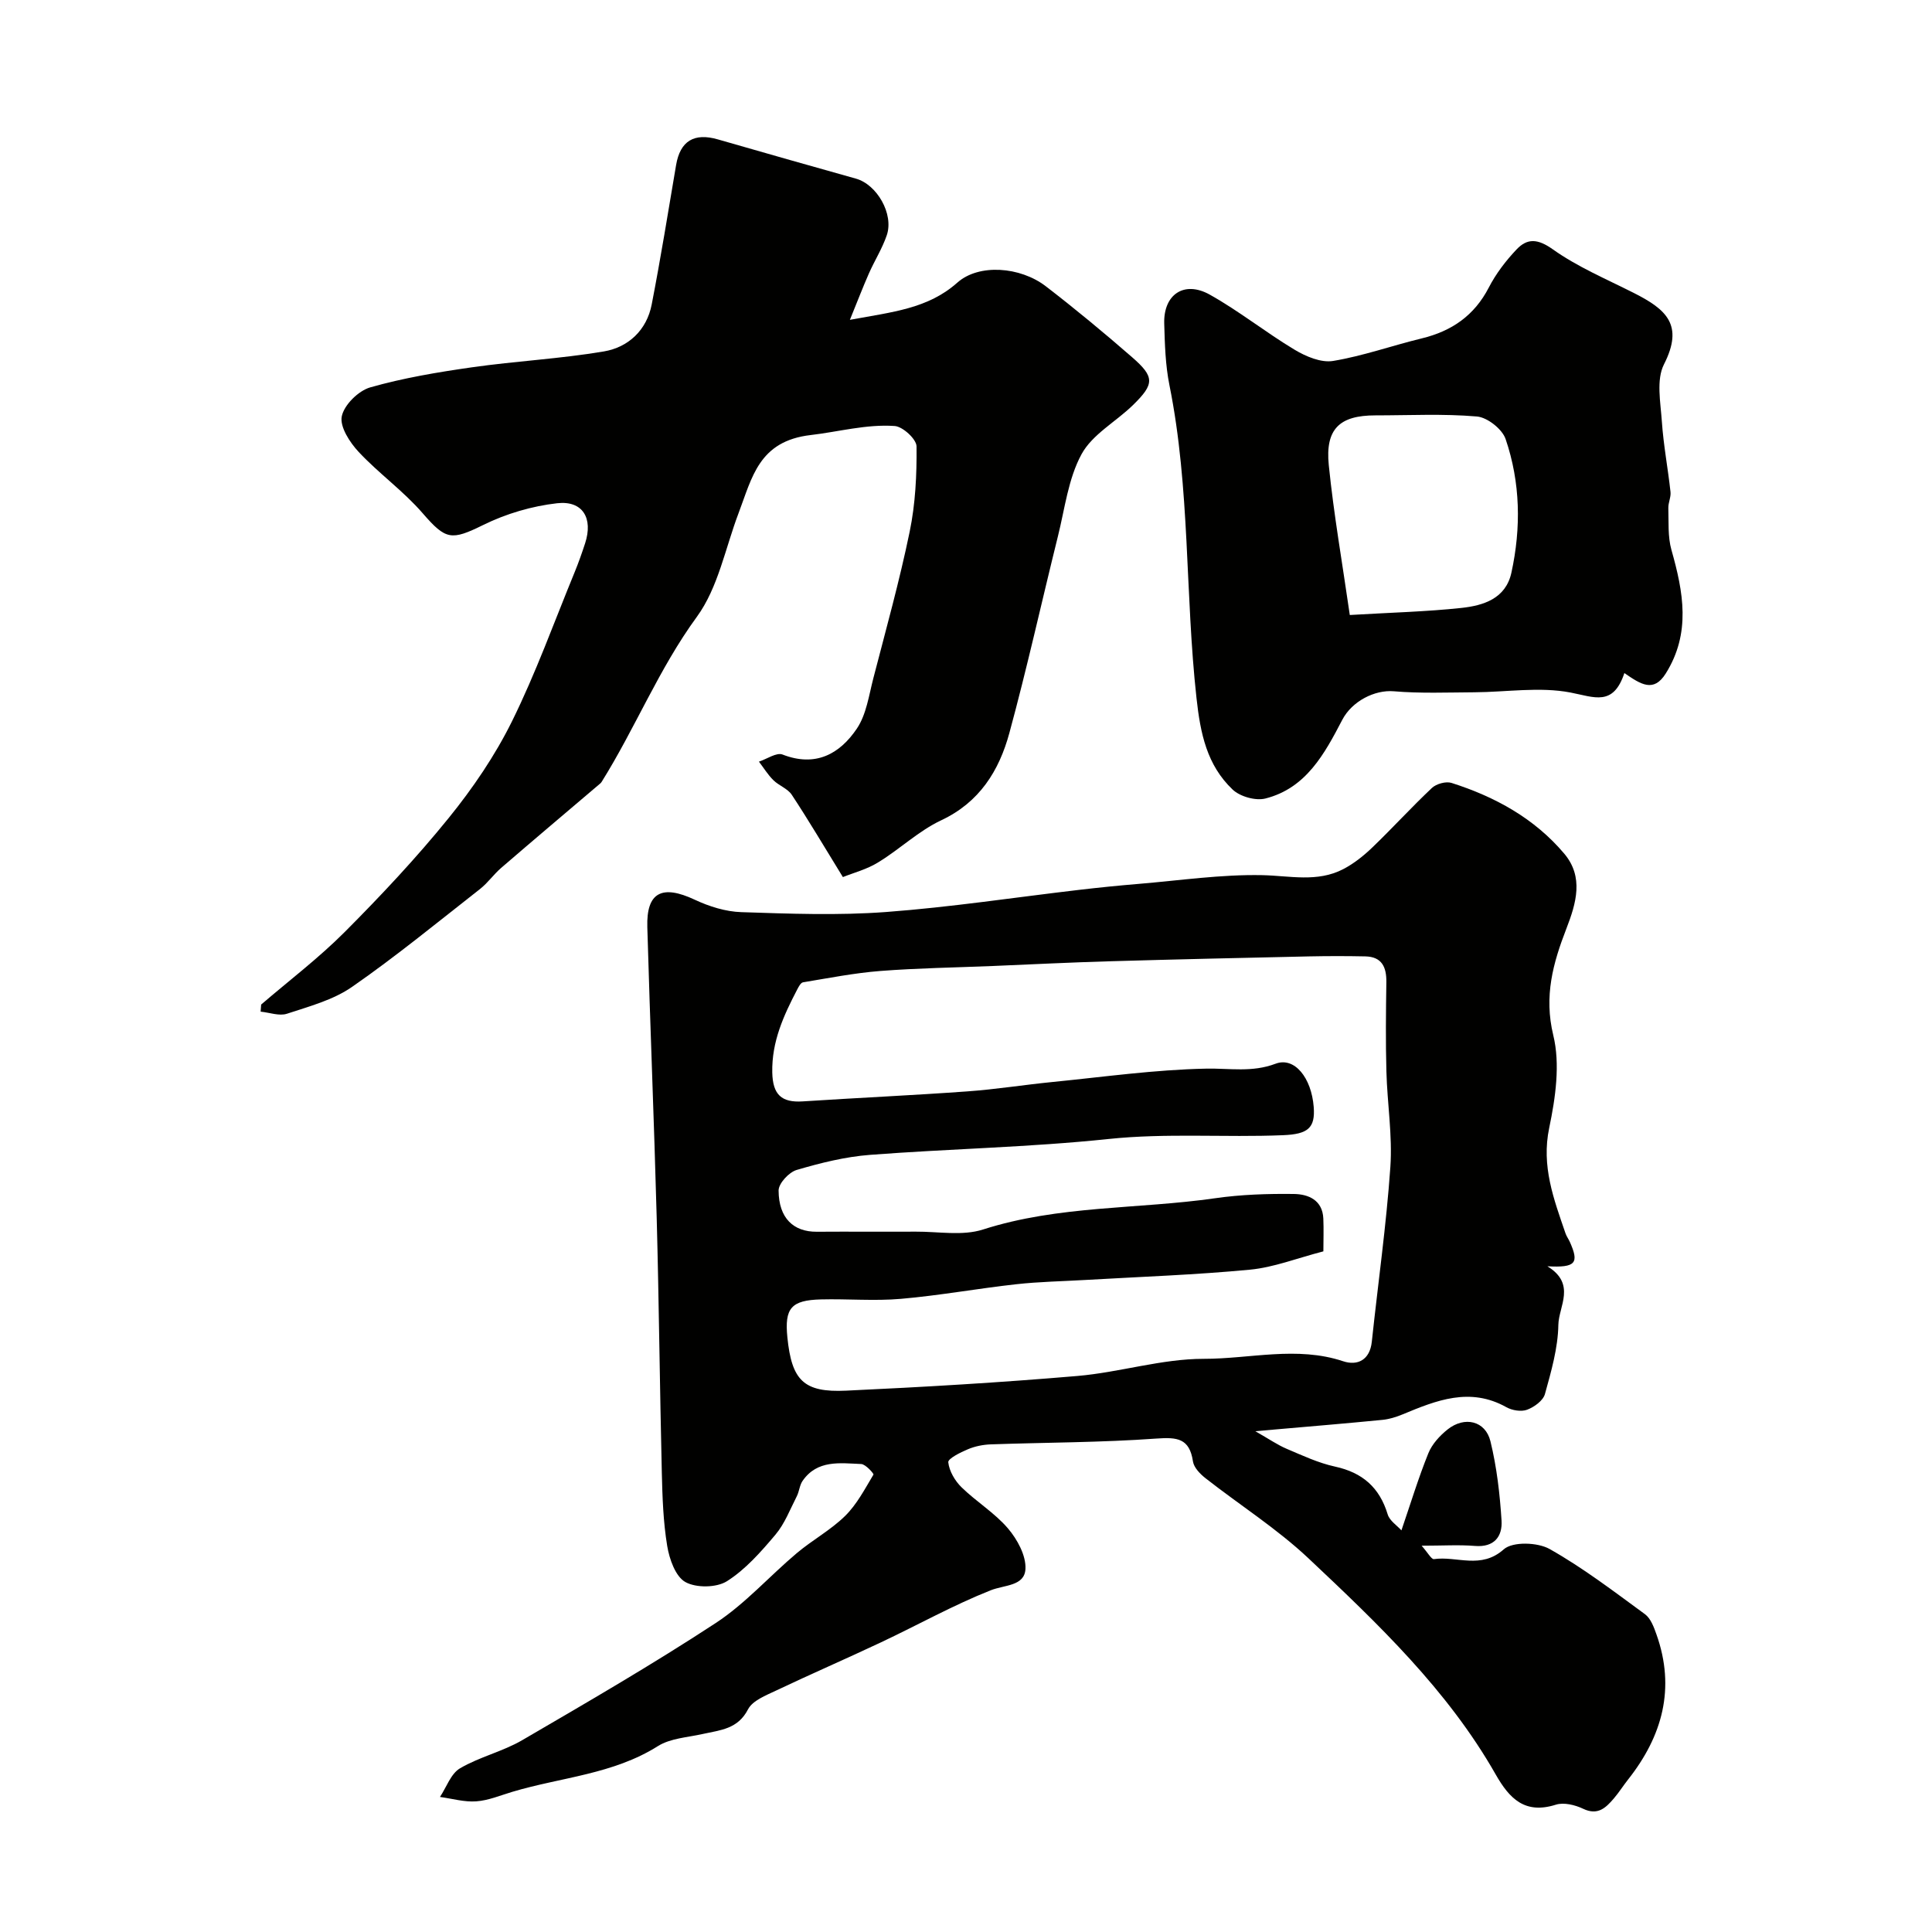 <svg enable-background="new 0 0 400 400" viewBox="0 0 400 400" xmlns="http://www.w3.org/2000/svg"><g fill="#010100"><path d="m320.37 262.17c6.02 3.69 2.34 8.28 2.27 12.13-.08 4.8-1.48 9.64-2.78 14.33-.38 1.36-2.22 2.69-3.69 3.24-1.21.45-3.09.15-4.28-.52-7.55-4.23-14.49-1.43-21.49 1.48-1.33.55-2.77 1-4.2 1.14-7.44.73-14.89 1.35-22.34 2-.82.07-1.64.14-3.96.35 2.92 1.66 4.61 2.84 6.47 3.63 3.28 1.39 6.57 2.94 10.02 3.69 5.71 1.24 9.23 4.33 10.92 9.91.4 1.31 1.93 2.28 2.84 3.3 1.92-5.61 3.52-10.89 5.58-15.98.76-1.88 2.36-3.63 3.98-4.92 3.52-2.8 7.83-1.79 8.87 2.45 1.31 5.35 1.95 10.92 2.3 16.43.2 3.26-1.5 5.57-5.51 5.24-3.29-.27-6.63-.05-11.04-.05 1.29 1.45 2.03 2.85 2.55 2.78 4.75-.69 9.73 2.19 14.46-2.03 1.83-1.63 6.99-1.47 9.48-.07 6.93 3.9 13.31 8.79 19.75 13.5 1.19.87 1.85 2.68 2.38 4.18 3.97 11.16 1.24 21.05-5.88 30.06-1.01 1.28-1.89 2.68-2.95 3.92-1.66 1.93-3.32 3.58-6.36 2.12-1.66-.79-3.98-1.36-5.63-.84-6.41 2.03-9.61-1.24-12.47-6.27-9.94-17.47-24.36-31.18-38.78-44.76-6.52-6.13-14.21-11.01-21.29-16.56-1.12-.88-2.41-2.2-2.6-3.48-.72-4.8-3.27-5.04-7.58-4.73-11.4.82-22.85.8-34.28 1.2-1.6.06-3.27.39-4.73 1.01-1.55.65-4.16 1.94-4.07 2.7.2 1.83 1.38 3.85 2.76 5.19 3.05 2.98 6.83 5.27 9.58 8.48 1.94 2.27 3.78 5.63 3.64 8.41-.18 3.58-4.33 3.29-7.19 4.42-7.76 3.08-15.11 7.19-22.68 10.76-7.21 3.4-14.53 6.57-21.73 9.99-2.13 1.01-4.9 2.08-5.84 3.9-2.12 4.12-5.75 4.29-9.36 5.1-3.15.71-6.71.88-9.31 2.52-9.26 5.84-20.03 6.44-30.1 9.45-2.49.74-4.97 1.8-7.51 1.98-2.46.18-4.99-.57-7.5-.91 1.35-2.03 2.26-4.82 4.15-5.93 4.03-2.37 8.82-3.46 12.87-5.82 13.49-7.86 27.01-15.7 40.06-24.25 6.14-4.02 11.15-9.73 16.82-14.5 3.21-2.7 7.01-4.76 9.98-7.68 2.43-2.39 4.09-5.59 5.87-8.56.11-.19-1.62-2.15-2.54-2.19-4.38-.18-9.09-.92-12.14 3.5-.62.9-.68 2.17-1.19 3.17-1.39 2.72-2.51 5.7-4.44 7.98-2.99 3.54-6.18 7.18-10.02 9.61-2.17 1.37-6.39 1.42-8.62.17-2.04-1.15-3.3-4.74-3.75-7.45-.83-5.02-1-10.17-1.12-15.28-.42-17.59-.59-35.19-1.06-52.78-.54-20.03-1.37-40.06-1.94-60.09-.21-7.23 3.05-8.84 9.83-5.66 2.98 1.4 6.39 2.47 9.64 2.57 9.99.33 20.03.71 29.97-.03 13.38-1 26.68-3.03 40.02-4.59 4.08-.48 8.17-.89 12.26-1.23 8.53-.71 17.07-1.98 25.58-1.81 5.72.12 11.41 1.55 16.79-1.25 2.19-1.14 4.21-2.75 6-4.47 4.2-4.03 8.12-8.35 12.36-12.34.91-.85 2.89-1.4 4.04-1.04 9.02 2.87 17.18 7.34 23.35 14.65 4.08 4.84 2.48 10.25.44 15.53-2.75 7.1-4.68 13.95-2.71 22.07 1.46 5.99.46 12.94-.84 19.16-1.67 7.95.95 14.78 3.37 21.85.21.62.62 1.16.89 1.76 1.96 4.38 1.29 5.39-4.64 5.06zm-46.38-3.09c-5.48 1.42-10.26 3.32-15.18 3.79-11.32 1.08-22.71 1.47-34.06 2.13-4.79.28-9.61.36-14.37.89-7.96.88-15.87 2.33-23.84 3.02-5.49.48-11.05-.02-16.57.12-6.19.16-7.56 1.83-6.95 7.87.9 8.88 3.35 11.44 12.17 11.02 15.97-.74 31.94-1.68 47.87-3.04 8.77-.75 17.46-3.56 26.18-3.55 9.58.01 19.25-2.69 28.84.5 2.97.99 5.54-.25 5.94-4.05 1.28-12.06 3-24.09 3.84-36.18.45-6.54-.65-13.18-.82-19.78-.17-6.16-.1-12.33-.01-18.49.04-3.11-.93-5.25-4.36-5.32-3.85-.08-7.71-.08-11.56 0-13.76.3-27.52.61-41.28 1.01-8.1.23-16.19.64-24.29.98-7.76.32-15.54.43-23.28 1.03-5.37.42-10.69 1.47-16.01 2.35-.47.08-.9.92-1.2 1.49-2.81 5.39-5.29 10.78-5.16 17.17.1 4.6 1.91 6.28 6.32 5.99 11.35-.74 22.72-1.25 34.07-2.07 5.88-.42 11.72-1.36 17.58-1.94 10.61-1.05 21.22-2.56 31.86-2.77 4.85-.1 9.49.83 14.38-1.02 3.91-1.48 7.42 2.91 7.89 8.95.34 4.37-1.2 5.64-6.35 5.85-12.04.5-24.07-.48-36.16.79-16.38 1.72-32.9 2.02-49.34 3.28-5.13.39-10.26 1.67-15.21 3.13-1.59.47-3.74 2.79-3.73 4.26.03 5.71 3.08 8.57 7.92 8.53 6.83-.05 13.66.02 20.49-.02 4.65-.03 9.65.92 13.9-.44 15.7-5.04 32.09-4.18 48.08-6.48 5.37-.77 10.87-.95 16.31-.88 2.97.04 5.91 1.25 6.08 5.08.1 2.31.01 4.64.01 6.8z"/><path d="m174.51 181.59c-4.03-6.55-7.18-11.89-10.59-17.05-.85-1.28-2.66-1.88-3.81-3.02-1.14-1.13-2-2.54-2.98-3.83 1.65-.54 3.64-1.96 4.89-1.47 6.83 2.66 11.84-.11 15.39-5.38 1.97-2.93 2.49-6.9 3.42-10.47 2.61-10.07 5.41-20.11 7.51-30.3 1.19-5.76 1.48-11.77 1.42-17.66-.02-1.49-2.85-4.1-4.53-4.21-5.85-.41-11.66 1.21-17.37 1.87-10.77 1.24-12.15 8.81-14.94 16.15-2.75 7.24-4.23 15.44-8.64 21.48-7.88 10.78-12.76 23.07-19.75 34.23-.09.14-.22.25-.35.36-6.81 5.79-13.65 11.56-20.42 17.4-1.56 1.35-2.77 3.11-4.39 4.38-8.76 6.86-17.37 13.93-26.49 20.26-3.9 2.71-8.85 4.03-13.46 5.55-1.6.53-3.62-.25-5.46-.43.04-.49.08-.98.11-1.47 5.81-4.99 11.95-9.65 17.34-15.06 7.5-7.53 14.81-15.32 21.5-23.58 5-6.17 9.58-12.9 13.09-20 4.94-9.99 8.73-20.56 12.98-30.89.8-1.95 1.5-3.95 2.16-5.96 1.69-5.18-.47-8.9-5.79-8.3-5.21.59-10.55 2.16-15.26 4.48-6.67 3.28-7.77 3.14-12.59-2.42-3.98-4.6-9.07-8.22-13.24-12.68-1.84-1.97-3.94-5.21-3.5-7.37.48-2.37 3.45-5.3 5.9-6 6.85-1.95 13.96-3.14 21.03-4.15 9.09-1.3 18.3-1.76 27.34-3.29 5.06-.86 8.87-4.4 9.9-9.73 1.86-9.59 3.42-19.24 5.05-28.87.85-4.98 3.73-6.73 8.68-5.29 9.51 2.75 19.04 5.44 28.57 8.12 4.33 1.22 7.86 7.32 6.37 11.71-.93 2.74-2.53 5.25-3.7 7.91-1.25 2.83-2.35 5.72-3.94 9.61 8.87-1.64 16.17-2.31 22.25-7.71 4.46-3.96 13.01-3.31 18.3.75 6.11 4.7 12.06 9.63 17.87 14.69 4.7 4.09 4.66 5.54.21 9.9-3.54 3.46-8.44 6.08-10.67 10.19-2.76 5.07-3.46 11.28-4.9 17.04-3.37 13.57-6.38 27.23-10.05 40.71-2.12 7.77-6.16 14.31-14.1 18.04-4.66 2.19-8.55 5.96-13 8.68-2.36 1.48-5.18 2.2-7.36 3.08z"/><path d="m336.31 139.35c-2.31 6.96-6.21 4.98-11.16 4.03-6.4-1.23-13.24-.09-19.9-.05-5.57.03-11.17.26-16.7-.21-3.92-.33-8.63 2.04-10.65 5.92-3.65 7-7.47 14.14-15.9 16.28-2.03.52-5.27-.39-6.81-1.86-5.31-5.06-6.66-11.55-7.47-18.95-2.38-21.55-1.29-43.39-5.6-64.76-.84-4.16-.96-8.5-1.08-12.77-.17-6 4.11-8.94 9.41-5.99 6.09 3.4 11.6 7.83 17.59 11.42 2.33 1.4 5.48 2.73 7.96 2.32 6.21-1.03 12.22-3.18 18.36-4.67 6.21-1.51 10.88-4.72 13.88-10.53 1.48-2.87 3.53-5.55 5.76-7.9s4.39-2.21 7.49-.01c5.12 3.64 11.06 6.15 16.71 9 6.81 3.43 10.46 6.64 6.31 14.81-1.63 3.2-.71 7.87-.44 11.83.33 4.88 1.26 9.72 1.79 14.59.12 1.08-.48 2.23-.45 3.34.09 2.89-.13 5.92.64 8.65 2.47 8.72 4.08 17.23-1.18 25.61-2.51 3.99-5.14 2.26-8.56-.1zm-56.85-12.02c8.6-.51 15.87-.69 23.07-1.46 4.58-.49 9.21-1.91 10.39-7.3 2.03-9.3 1.87-18.67-1.2-27.67-.7-2.06-3.78-4.49-5.94-4.67-6.97-.6-14.01-.23-21.03-.23-7.38 0-10.4 2.78-9.64 10.31 1.03 10.18 2.81 20.29 4.35 31.02z"/></g></svg>
